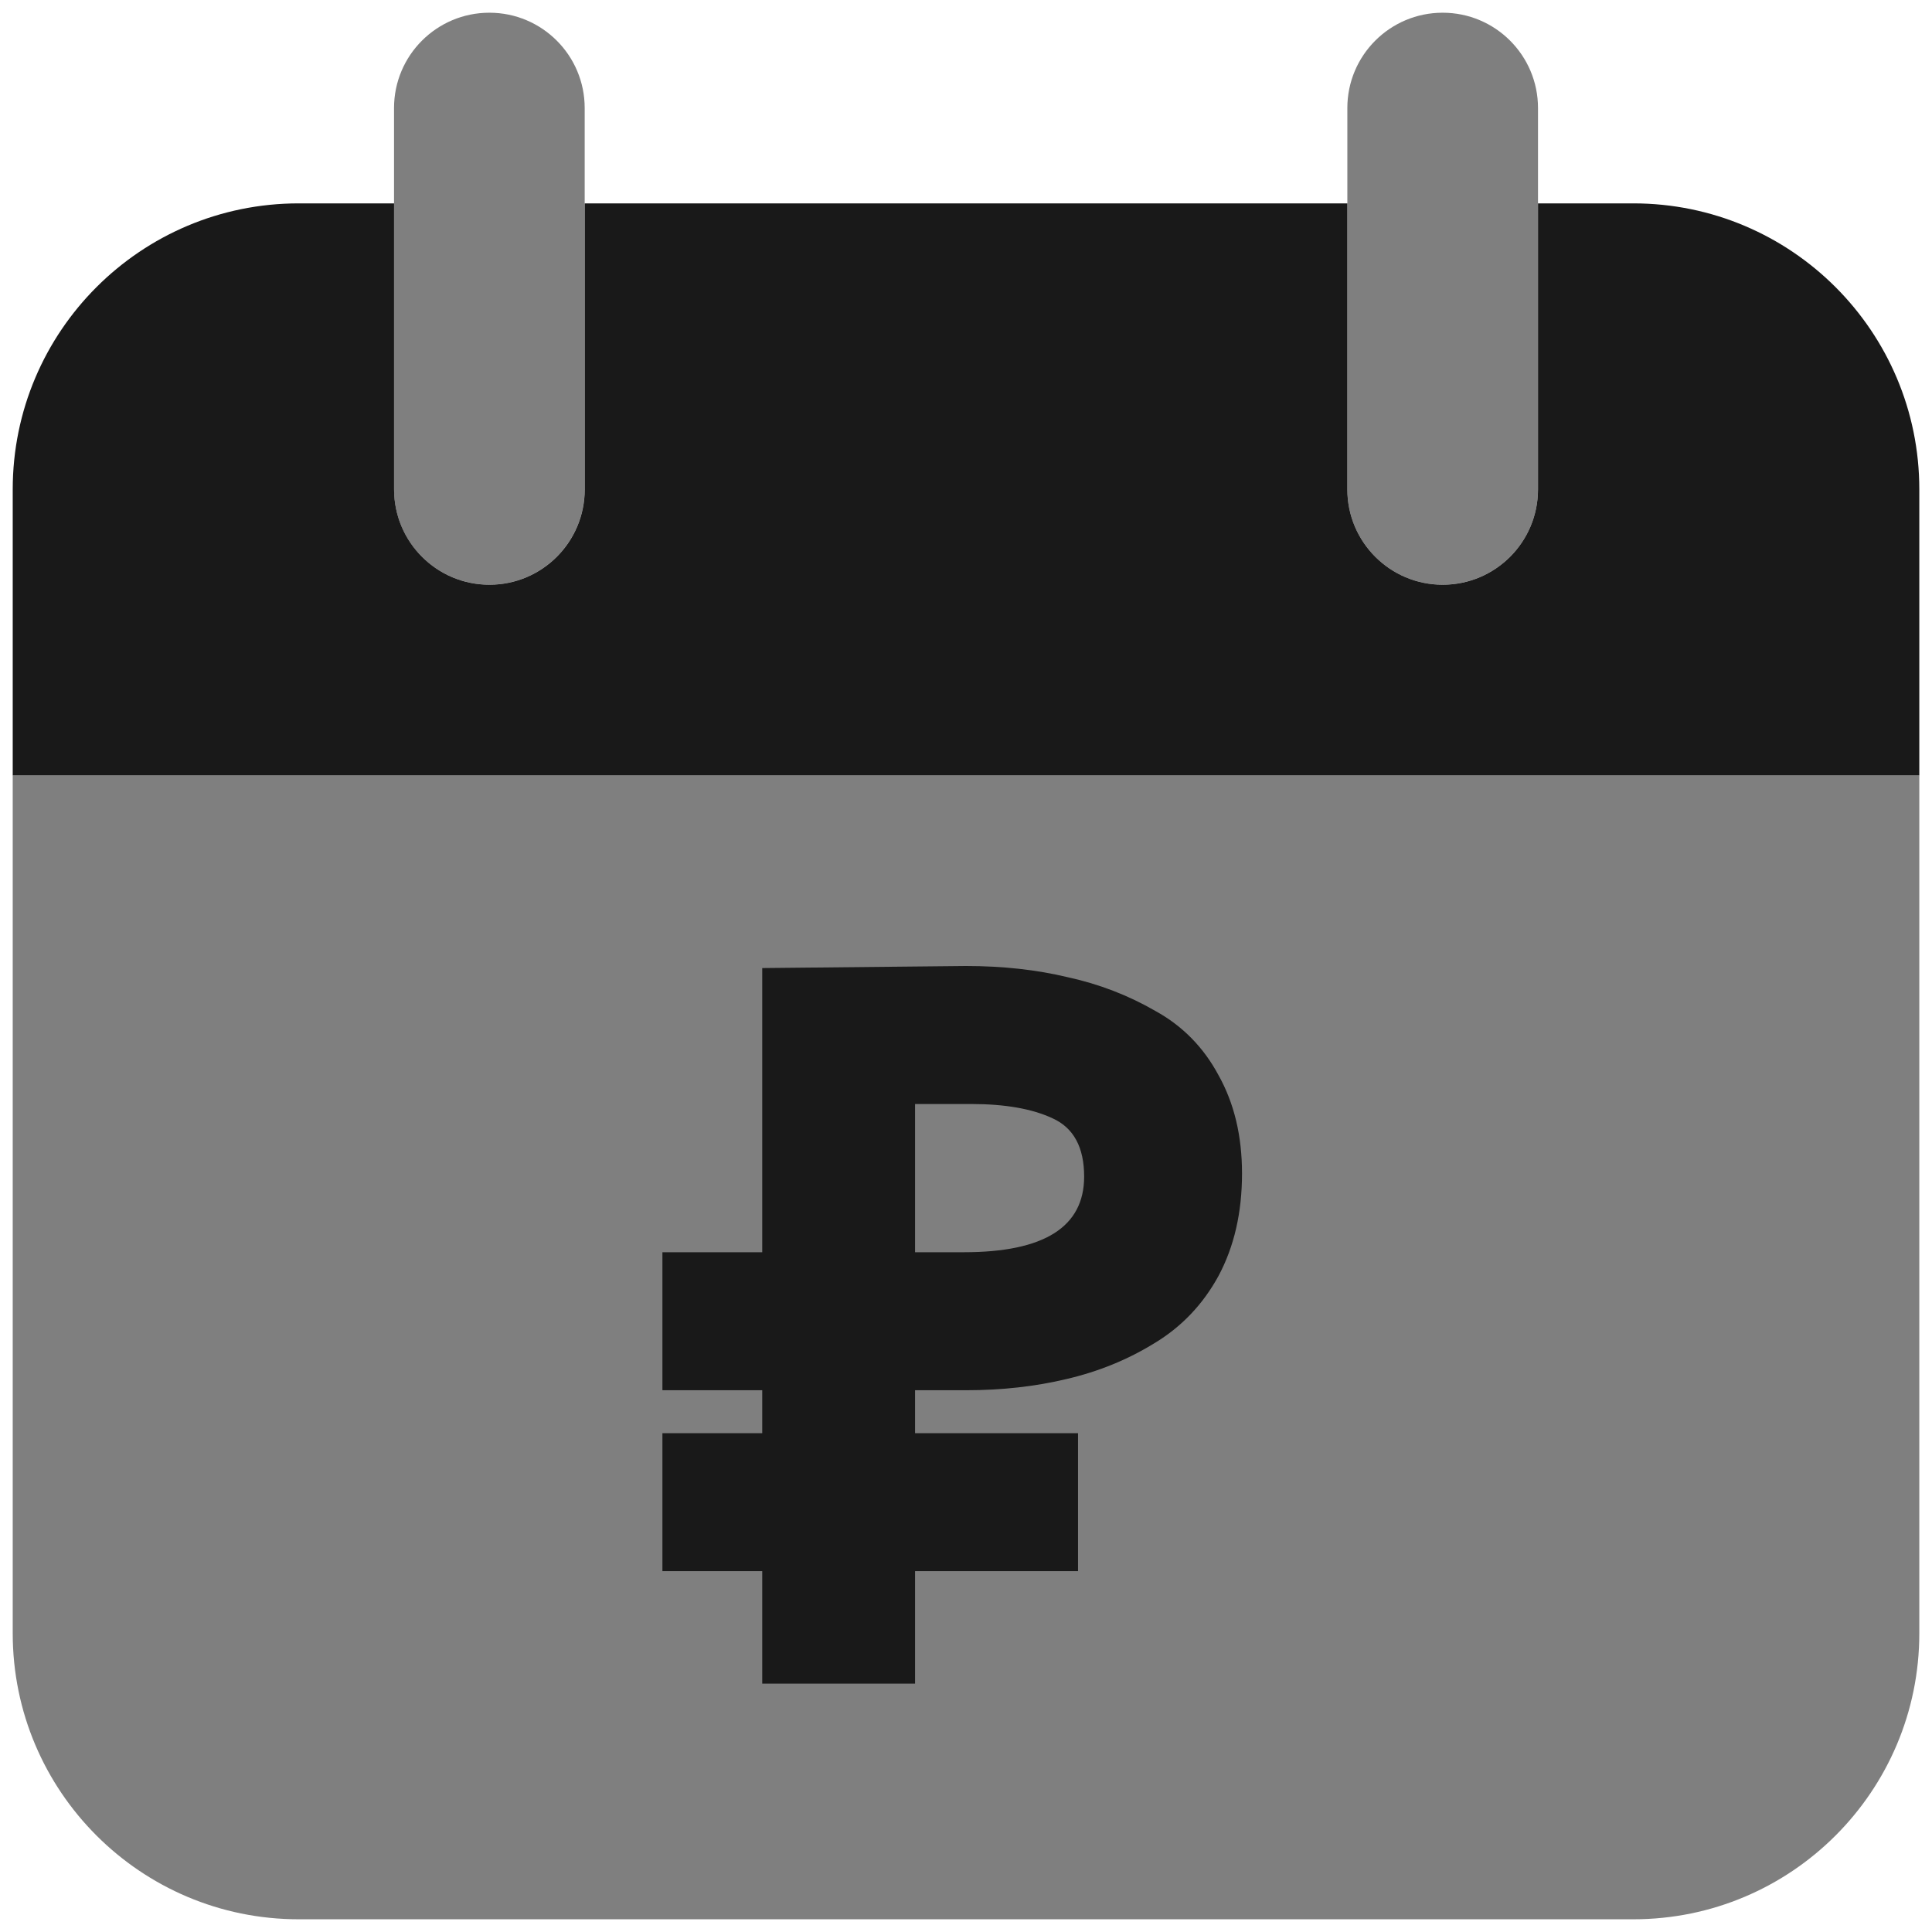 <svg width="60" height="60" viewBox="0 0 60 60" fill="none" xmlns="http://www.w3.org/2000/svg">
<g clip-path="url(#clip0_3524_18903)">
<path d="M59.606 24.079H0.395V50.724C0.395 55.629 4.371 59.605 9.276 59.605H50.725C55.63 59.605 59.606 55.629 59.606 50.724L59.606 24.079ZM15.198 18.158C13.563 18.158 12.237 16.832 12.237 15.197V3.355C12.237 1.72 13.563 0.395 15.198 0.395C16.833 0.395 18.158 1.72 18.158 3.355V15.197C18.158 16.832 16.833 18.158 15.198 18.158ZM44.803 18.158C43.168 18.158 41.843 16.832 41.843 15.197V3.355C41.843 1.72 43.168 0.395 44.803 0.395C46.438 0.395 47.764 1.72 47.764 3.355V15.197C47.764 16.832 46.438 18.158 44.803 18.158Z" fill="#7F7F7F"/>
<path d="M50.725 6.316H47.764V15.198C47.764 16.833 46.439 18.159 44.804 18.159C43.169 18.159 41.843 16.833 41.843 15.198V6.316H18.159V15.198C18.159 16.833 16.834 18.159 15.199 18.159C13.564 18.159 12.238 16.833 12.238 15.198V6.316H9.276C4.371 6.316 0.395 10.293 0.395 15.198V24.08H59.606V15.198C59.606 10.293 55.63 6.316 50.725 6.316Z" fill="#191919"/>
<path d="M23.672 43.175H20.572V38.889H23.672V30.064L29.999 30C31.138 30 32.193 30.116 33.163 30.349C34.133 30.561 35.04 30.91 35.883 31.397C36.727 31.862 37.381 32.529 37.845 33.397C38.33 34.265 38.572 35.28 38.572 36.444C38.572 37.651 38.33 38.709 37.845 39.619C37.36 40.508 36.695 41.206 35.852 41.714C35.029 42.222 34.122 42.593 33.131 42.825C32.161 43.058 31.117 43.175 29.999 43.175H28.418V44.508H33.479V48.794H28.418V52.286H23.672V48.794H20.572V44.508H23.672V43.175ZM30.157 34.286H28.418V38.889H29.936C32.425 38.889 33.669 38.106 33.669 36.54C33.669 35.63 33.342 35.026 32.688 34.73C32.056 34.434 31.212 34.286 30.157 34.286Z" fill="#191919"/>
</g>
<defs>
<clipPath id="clip0_3524_18903">
<rect width="60" height="60" fill="white"/>
</clipPath>
</defs>
</svg>
